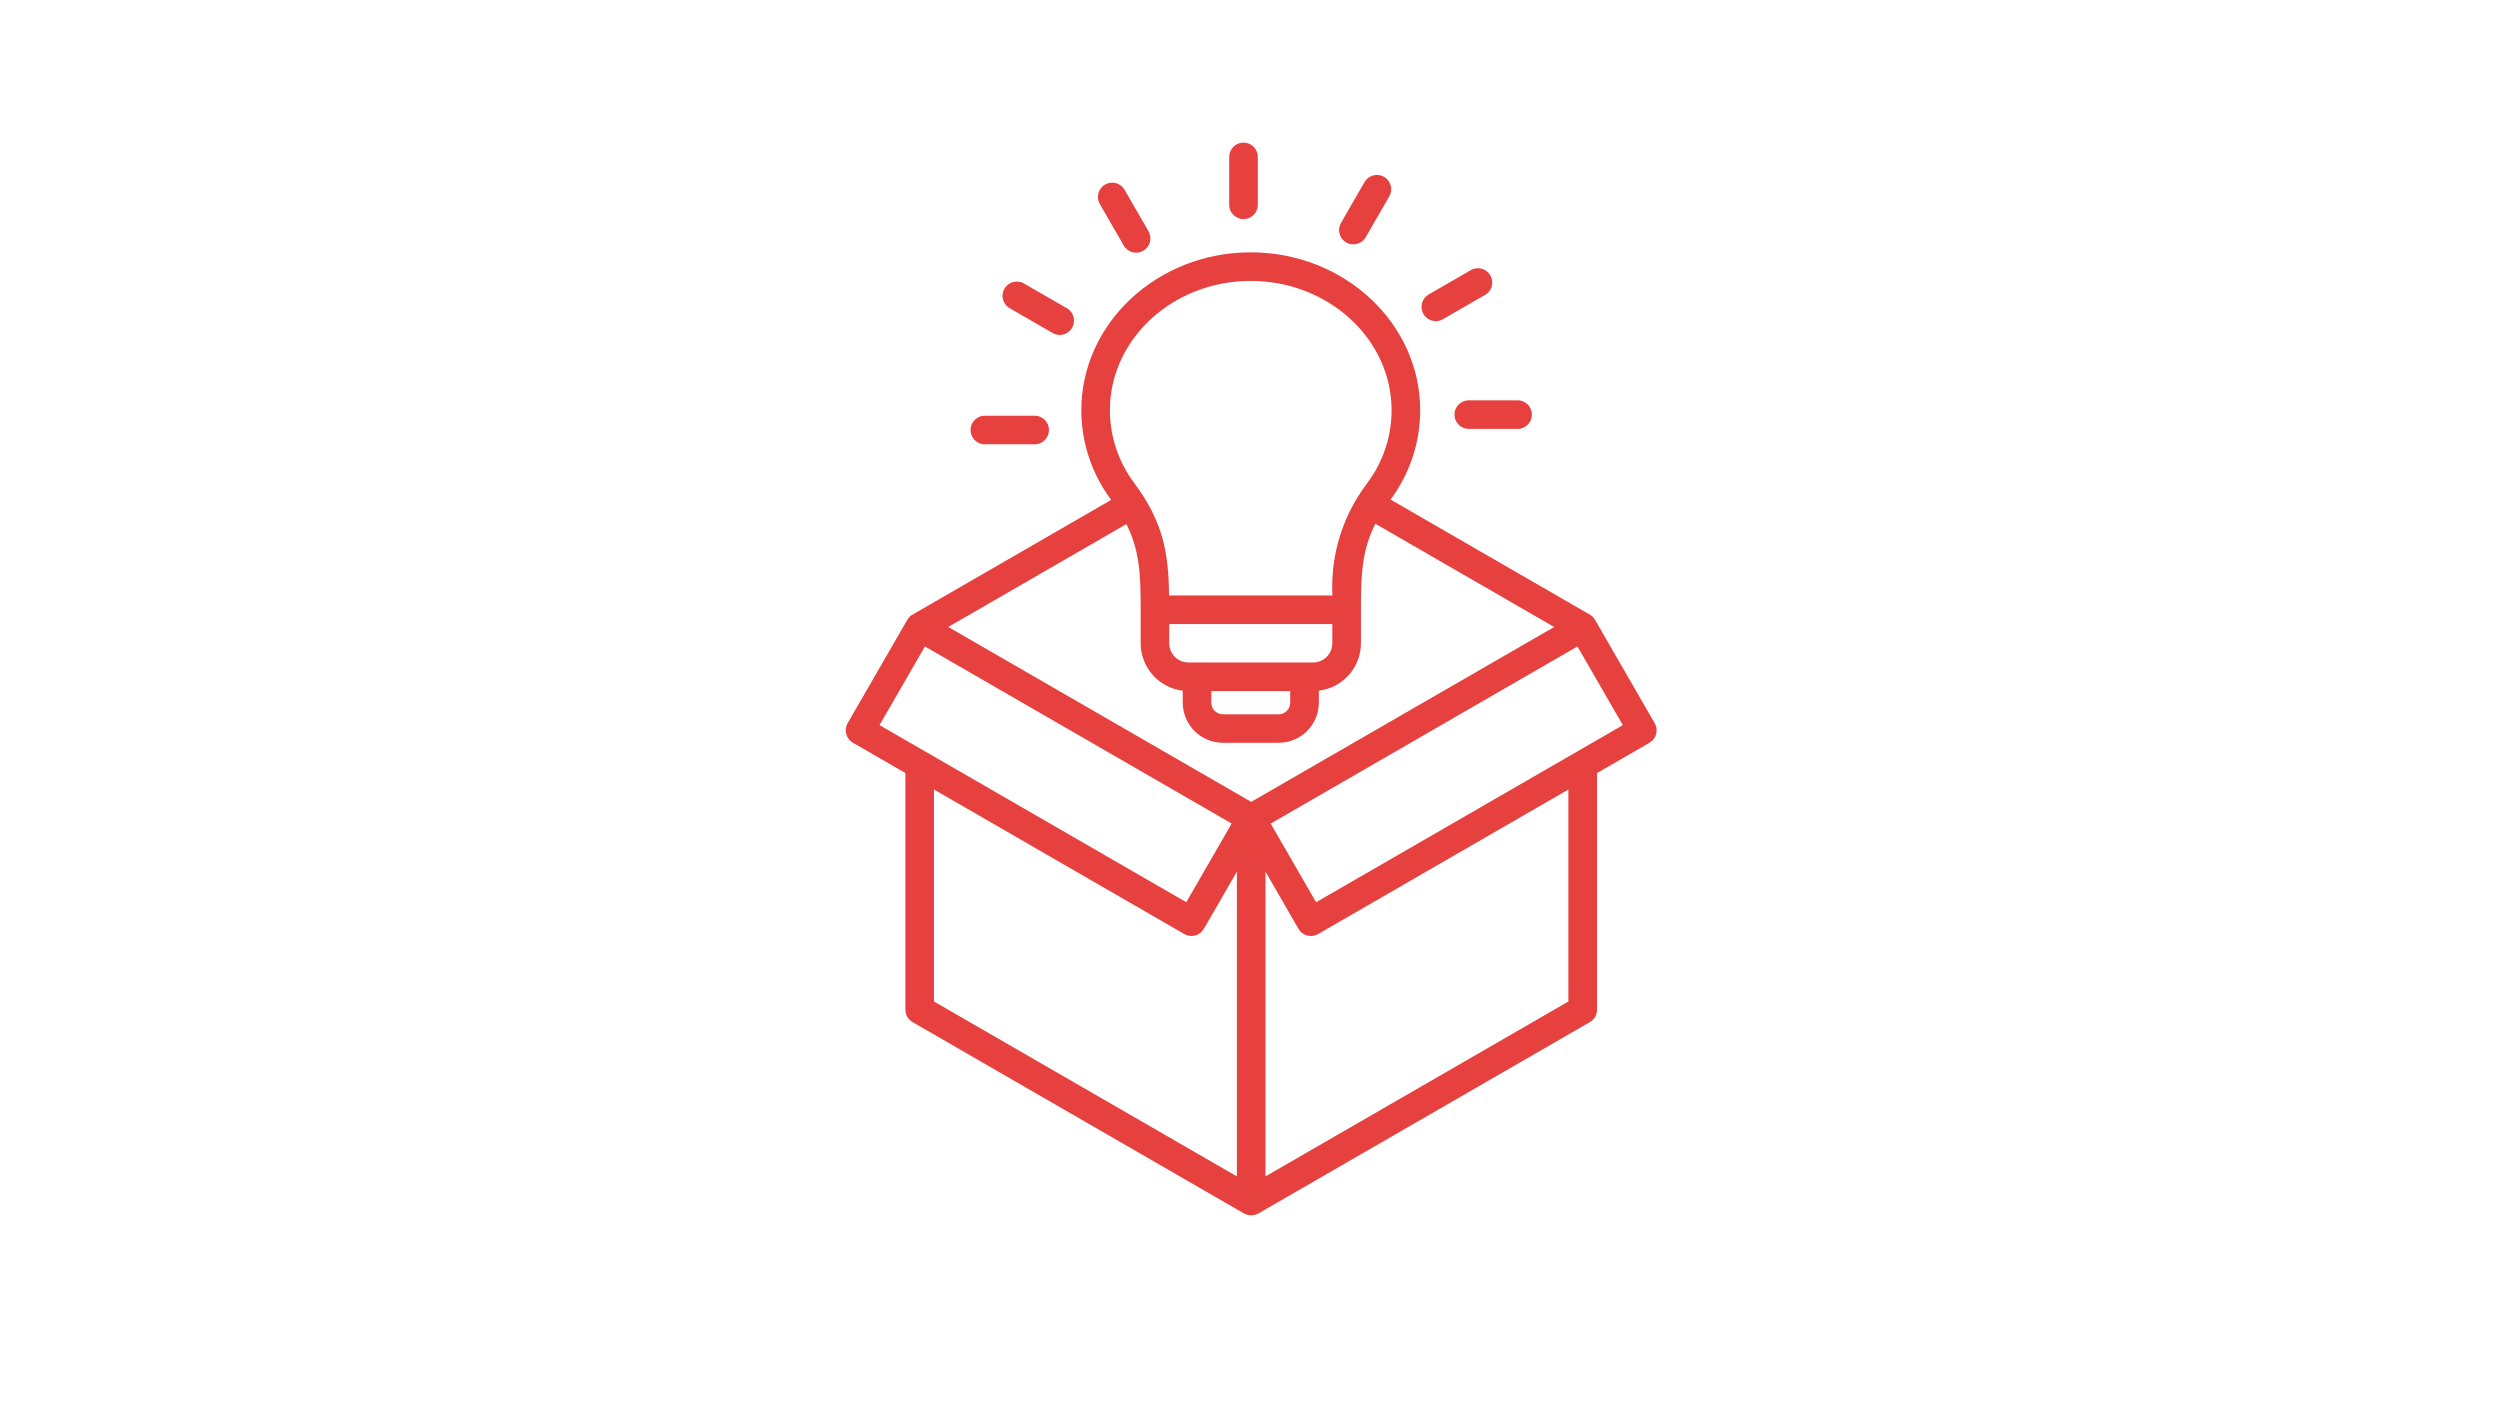 <svg xmlns="http://www.w3.org/2000/svg" xmlns:xlink="http://www.w3.org/1999/xlink" width="1920" viewBox="0 0 1440 810" height="1080" preserveAspectRatio="xMidYMid meet"><defs><clipPath id="4689c2bdf6"><path d="M 487 82 L 953.867 82 L 953.867 701 L 487 701 Z M 487 82 " clip-rule="nonzero"></path></clipPath></defs><rect x="-144" width="1728" fill="#ffffff" y="-81" height="972" fill-opacity="1"></rect><rect x="-144" width="1728" fill="#ffffff" y="-81" height="972" fill-opacity="1"></rect><g clip-path="url(#4689c2bdf6)"><path fill="#e6403f" d="M 708.023 117.953 L 708.023 90.379 C 708.023 89.836 708.074 89.301 708.18 88.77 C 708.285 88.242 708.441 87.727 708.648 87.227 C 708.855 86.727 709.109 86.25 709.41 85.801 C 709.711 85.352 710.055 84.934 710.434 84.555 C 710.816 84.172 711.234 83.828 711.684 83.527 C 712.133 83.227 712.609 82.973 713.109 82.766 C 713.609 82.559 714.125 82.402 714.652 82.297 C 715.184 82.191 715.719 82.141 716.262 82.141 C 716.801 82.141 717.34 82.191 717.867 82.297 C 718.398 82.402 718.914 82.559 719.414 82.766 C 719.914 82.973 720.391 83.227 720.84 83.527 C 721.289 83.828 721.703 84.172 722.086 84.555 C 722.469 84.934 722.812 85.352 723.113 85.801 C 723.414 86.25 723.668 86.727 723.875 87.227 C 724.082 87.727 724.238 88.242 724.344 88.77 C 724.449 89.301 724.5 89.836 724.5 90.379 L 724.5 117.965 C 724.5 118.508 724.449 119.043 724.344 119.574 C 724.238 120.105 724.082 120.621 723.875 121.121 C 723.668 121.617 723.414 122.094 723.113 122.543 C 722.812 122.992 722.469 123.41 722.086 123.793 C 721.703 124.176 721.289 124.516 720.84 124.816 C 720.391 125.117 719.914 125.371 719.414 125.578 C 718.914 125.785 718.398 125.941 717.867 126.047 C 717.34 126.152 716.801 126.207 716.262 126.207 C 715.719 126.207 715.184 126.152 714.652 126.047 C 714.125 125.941 713.609 125.785 713.109 125.578 C 712.609 125.371 712.133 125.117 711.684 124.816 C 711.234 124.516 710.816 124.176 710.434 123.793 C 710.055 123.41 709.711 122.992 709.41 122.543 C 709.109 122.094 708.855 121.617 708.648 121.121 C 708.441 120.621 708.285 120.105 708.18 119.574 C 708.074 119.043 708.023 118.508 708.023 117.965 Z M 647.074 141.062 C 647.328 141.559 647.629 142.027 647.98 142.461 C 648.332 142.895 648.719 143.293 649.148 143.648 C 649.582 144.004 650.043 144.312 650.535 144.574 C 651.027 144.836 651.543 145.047 652.078 145.203 C 652.613 145.363 653.16 145.465 653.715 145.512 C 654.273 145.559 654.828 145.547 655.383 145.48 C 655.938 145.414 656.477 145.293 657.008 145.117 C 657.539 144.941 658.043 144.711 658.527 144.434 C 659.012 144.152 659.461 143.828 659.879 143.457 C 660.297 143.086 660.672 142.676 661.004 142.23 C 661.34 141.781 661.625 141.305 661.863 140.801 C 662.098 140.293 662.281 139.77 662.414 139.227 C 662.543 138.684 662.617 138.133 662.637 137.574 C 662.656 137.02 662.617 136.465 662.523 135.914 C 662.43 135.363 662.281 134.828 662.078 134.309 C 661.875 133.789 661.625 133.293 661.32 132.824 L 647.527 108.918 C 647.238 108.48 646.914 108.078 646.551 107.703 C 646.188 107.328 645.793 106.992 645.367 106.691 C 644.941 106.395 644.488 106.137 644.012 105.922 C 643.539 105.711 643.047 105.543 642.539 105.422 C 642.031 105.305 641.516 105.23 640.996 105.211 C 640.477 105.188 639.957 105.215 639.441 105.289 C 638.926 105.367 638.422 105.488 637.93 105.66 C 637.438 105.832 636.965 106.047 636.516 106.309 C 636.062 106.57 635.641 106.871 635.246 107.215 C 634.852 107.555 634.492 107.93 634.172 108.34 C 633.848 108.75 633.566 109.184 633.328 109.648 C 633.086 110.109 632.891 110.59 632.742 111.09 C 632.594 111.59 632.496 112.102 632.441 112.617 C 632.391 113.137 632.387 113.656 632.434 114.176 C 632.48 114.695 632.574 115.203 632.719 115.707 C 632.863 116.207 633.051 116.691 633.285 117.156 Z M 581.992 177.762 L 605.879 191.555 C 606.348 191.863 606.84 192.121 607.363 192.328 C 607.883 192.535 608.418 192.688 608.973 192.785 C 609.523 192.883 610.082 192.922 610.641 192.906 C 611.203 192.891 611.754 192.816 612.301 192.688 C 612.844 192.559 613.371 192.375 613.879 192.137 C 614.391 191.902 614.867 191.617 615.316 191.281 C 615.77 190.945 616.18 190.57 616.551 190.152 C 616.926 189.734 617.254 189.281 617.531 188.797 C 617.812 188.309 618.043 187.801 618.219 187.27 C 618.398 186.738 618.52 186.191 618.582 185.637 C 618.648 185.078 618.66 184.523 618.609 183.965 C 618.562 183.406 618.457 182.855 618.297 182.32 C 618.137 181.781 617.926 181.266 617.66 180.773 C 617.395 180.277 617.082 179.816 616.723 179.387 C 616.363 178.957 615.965 178.566 615.527 178.219 C 615.086 177.867 614.617 177.566 614.117 177.316 L 590.223 163.523 C 589.754 163.215 589.262 162.957 588.738 162.75 C 588.219 162.543 587.68 162.391 587.129 162.293 C 586.578 162.195 586.02 162.156 585.461 162.172 C 584.898 162.188 584.348 162.262 583.801 162.391 C 583.254 162.52 582.727 162.703 582.219 162.938 C 581.711 163.176 581.234 163.461 580.781 163.797 C 580.332 164.129 579.922 164.508 579.547 164.926 C 579.176 165.344 578.848 165.797 578.566 166.281 C 578.285 166.766 578.059 167.277 577.883 167.809 C 577.703 168.34 577.582 168.883 577.516 169.441 C 577.453 169.996 577.441 170.555 577.492 171.113 C 577.539 171.672 577.641 172.219 577.801 172.758 C 577.961 173.297 578.176 173.812 578.441 174.305 C 578.707 174.797 579.02 175.262 579.379 175.691 C 579.738 176.121 580.137 176.512 580.574 176.859 C 581.016 177.207 581.484 177.508 581.984 177.762 Z M 567.84 255.895 L 595.422 255.895 C 595.984 255.934 596.543 255.91 597.102 255.832 C 597.66 255.754 598.203 255.621 598.734 255.43 C 599.262 255.238 599.77 254.996 600.25 254.703 C 600.73 254.41 601.176 254.07 601.586 253.684 C 602 253.301 602.367 252.875 602.691 252.418 C 603.016 251.957 603.289 251.465 603.512 250.949 C 603.734 250.434 603.906 249.898 604.02 249.348 C 604.133 248.797 604.191 248.238 604.191 247.676 C 604.191 247.109 604.133 246.555 604.02 246 C 603.906 245.449 603.734 244.914 603.512 244.398 C 603.289 243.883 603.016 243.395 602.691 242.934 C 602.367 242.473 602 242.047 601.586 241.664 C 601.176 241.277 600.73 240.938 600.25 240.645 C 599.77 240.352 599.262 240.109 598.734 239.918 C 598.203 239.727 597.66 239.594 597.102 239.516 C 596.543 239.438 595.984 239.414 595.422 239.453 L 567.812 239.453 C 567.25 239.414 566.691 239.438 566.133 239.516 C 565.574 239.594 565.031 239.727 564.5 239.918 C 563.969 240.109 563.465 240.352 562.984 240.645 C 562.504 240.938 562.059 241.277 561.645 241.664 C 561.234 242.047 560.867 242.473 560.543 242.934 C 560.219 243.395 559.945 243.883 559.723 244.398 C 559.496 244.914 559.328 245.449 559.215 246 C 559.098 246.555 559.043 247.109 559.043 247.676 C 559.043 248.238 559.098 248.797 559.215 249.348 C 559.328 249.898 559.496 250.434 559.723 250.949 C 559.945 251.465 560.219 251.957 560.543 252.418 C 560.867 252.875 561.234 253.301 561.645 253.684 C 562.059 254.07 562.504 254.41 562.984 254.703 C 563.465 254.996 563.969 255.238 564.5 255.43 C 565.031 255.621 565.574 255.754 566.133 255.832 C 566.691 255.91 567.25 255.934 567.812 255.895 Z M 837.773 238.801 C 837.773 239.34 837.828 239.875 837.934 240.406 C 838.039 240.938 838.195 241.453 838.402 241.953 C 838.609 242.453 838.863 242.926 839.164 243.379 C 839.465 243.828 839.805 244.242 840.188 244.625 C 840.57 245.008 840.988 245.352 841.438 245.652 C 841.887 245.953 842.363 246.203 842.859 246.41 C 843.359 246.617 843.875 246.773 844.406 246.883 C 844.938 246.988 845.473 247.039 846.016 247.039 L 873.594 247.039 C 874.156 247.074 874.719 247.055 875.273 246.977 C 875.832 246.898 876.375 246.762 876.906 246.574 C 877.438 246.383 877.941 246.141 878.422 245.848 C 878.902 245.555 879.352 245.215 879.762 244.828 C 880.172 244.441 880.539 244.02 880.863 243.559 C 881.188 243.098 881.461 242.609 881.688 242.094 C 881.91 241.574 882.078 241.043 882.195 240.488 C 882.309 239.938 882.367 239.379 882.367 238.816 C 882.367 238.254 882.309 237.695 882.195 237.145 C 882.078 236.594 881.91 236.059 881.688 235.543 C 881.461 235.023 881.188 234.535 880.863 234.074 C 880.539 233.613 880.172 233.191 879.762 232.805 C 879.352 232.422 878.902 232.082 878.422 231.789 C 877.941 231.492 877.438 231.25 876.906 231.062 C 876.375 230.871 875.832 230.738 875.273 230.66 C 874.719 230.578 874.156 230.559 873.594 230.594 L 845.973 230.594 C 845.434 230.598 844.898 230.648 844.371 230.754 C 843.844 230.859 843.332 231.016 842.832 231.223 C 842.336 231.43 841.859 231.684 841.414 231.98 C 840.965 232.281 840.551 232.621 840.168 233 C 839.785 233.383 839.445 233.797 839.145 234.242 C 838.844 234.691 838.59 235.164 838.383 235.66 C 838.176 236.156 838.02 236.672 837.91 237.199 C 837.805 237.727 837.75 238.262 837.746 238.801 Z M 827.004 184.977 C 828.477 184.98 829.848 184.609 831.121 183.871 L 855.008 170.078 C 855.508 169.824 855.98 169.523 856.418 169.176 C 856.855 168.828 857.258 168.438 857.617 168.008 C 857.977 167.578 858.289 167.117 858.551 166.621 C 858.816 166.129 859.031 165.613 859.191 165.074 C 859.352 164.539 859.453 163.988 859.504 163.43 C 859.551 162.871 859.543 162.316 859.477 161.758 C 859.41 161.199 859.289 160.656 859.113 160.125 C 858.934 159.594 858.707 159.082 858.426 158.598 C 858.145 158.113 857.816 157.66 857.445 157.242 C 857.07 156.824 856.66 156.449 856.211 156.113 C 855.762 155.777 855.281 155.492 854.773 155.258 C 854.266 155.02 853.738 154.836 853.191 154.707 C 852.645 154.578 852.094 154.504 851.531 154.488 C 850.973 154.473 850.418 154.512 849.863 154.609 C 849.312 154.707 848.773 154.859 848.254 155.066 C 847.734 155.273 847.238 155.531 846.77 155.84 L 822.875 169.633 C 822.098 170.09 821.414 170.656 820.82 171.34 C 820.23 172.02 819.762 172.781 819.422 173.613 C 819.078 174.449 818.879 175.316 818.824 176.219 C 818.766 177.117 818.855 178.004 819.086 178.875 C 819.32 179.746 819.688 180.559 820.188 181.309 C 820.691 182.059 821.297 182.711 822.012 183.262 C 822.727 183.812 823.508 184.234 824.363 184.527 C 825.215 184.824 826.094 184.973 826.996 184.977 Z M 775.406 139.664 C 775.871 139.93 776.363 140.152 776.875 140.324 C 777.387 140.496 777.91 140.617 778.445 140.688 C 778.98 140.758 779.516 140.773 780.055 140.738 C 780.594 140.703 781.121 140.617 781.645 140.477 C 782.164 140.336 782.668 140.148 783.152 139.906 C 783.637 139.668 784.094 139.387 784.52 139.059 C 784.949 138.73 785.34 138.363 785.695 137.957 C 786.055 137.551 786.367 137.117 786.637 136.648 L 800.43 112.762 C 800.672 112.297 800.863 111.812 801.012 111.309 C 801.156 110.805 801.254 110.293 801.305 109.773 C 801.355 109.25 801.352 108.73 801.305 108.211 C 801.254 107.688 801.152 107.176 801.008 106.672 C 800.859 106.172 800.664 105.688 800.426 105.223 C 800.184 104.758 799.902 104.316 799.578 103.906 C 799.254 103.496 798.895 103.117 798.5 102.773 C 798.105 102.43 797.68 102.129 797.227 101.867 C 796.773 101.605 796.301 101.387 795.805 101.215 C 795.309 101.043 794.805 100.922 794.285 100.844 C 793.766 100.77 793.246 100.742 792.723 100.77 C 792.199 100.793 791.684 100.867 791.176 100.988 C 790.664 101.109 790.172 101.281 789.695 101.496 C 789.219 101.711 788.766 101.973 788.34 102.273 C 787.91 102.578 787.516 102.918 787.156 103.297 C 786.793 103.676 786.469 104.082 786.184 104.523 L 772.391 128.418 C 772.121 128.883 771.902 129.371 771.727 129.883 C 771.555 130.395 771.434 130.914 771.363 131.449 C 771.293 131.984 771.273 132.52 771.309 133.059 C 771.344 133.594 771.43 134.125 771.57 134.645 C 771.707 135.164 771.895 135.668 772.133 136.152 C 772.371 136.637 772.652 137.094 772.977 137.52 C 773.305 137.949 773.672 138.344 774.074 138.699 C 774.477 139.055 774.91 139.371 775.379 139.641 Z M 953.969 422.812 C 953.684 423.867 953.211 424.824 952.547 425.691 C 951.883 426.555 951.078 427.262 950.137 427.805 L 919.879 445.281 L 919.879 581.609 C 919.875 582.332 919.781 583.043 919.594 583.738 C 919.406 584.434 919.133 585.098 918.77 585.723 C 918.41 586.348 917.973 586.914 917.461 587.422 C 916.953 587.934 916.383 588.371 915.758 588.73 L 724.801 698.969 L 724.742 698.969 C 724.445 699.137 724.145 699.285 723.836 699.418 L 723.781 699.418 C 723.5 699.527 723.203 699.621 722.902 699.711 L 722.66 699.773 C 722.422 699.828 722.176 699.875 721.918 699.918 L 721.664 699.957 C 721.016 700.043 720.363 700.043 719.715 699.957 L 719.461 699.918 C 719.211 699.875 718.961 699.828 718.719 699.773 L 718.473 699.711 C 718.176 699.621 717.891 699.527 717.602 699.418 L 717.547 699.418 C 717.234 699.285 716.934 699.137 716.641 698.969 L 716.578 698.969 L 525.629 588.73 C 525.004 588.371 524.434 587.934 523.926 587.422 C 523.414 586.914 522.977 586.348 522.617 585.723 C 522.254 585.098 521.98 584.434 521.793 583.738 C 521.605 583.043 521.512 582.332 521.508 581.609 L 521.508 445.258 L 491.242 427.785 C 490.777 427.516 490.34 427.199 489.938 426.844 C 489.531 426.488 489.164 426.094 488.836 425.668 C 488.508 425.238 488.227 424.781 487.988 424.297 C 487.75 423.812 487.559 423.312 487.422 422.789 C 487.281 422.27 487.191 421.738 487.156 421.199 C 487.121 420.664 487.141 420.125 487.211 419.59 C 487.281 419.055 487.402 418.531 487.574 418.02 C 487.746 417.512 487.969 417.02 488.238 416.551 L 522.605 357.02 L 522.656 356.941 C 522.742 356.797 522.832 356.66 522.922 356.531 C 522.977 356.441 523.039 356.359 523.094 356.277 C 523.148 356.195 523.309 356.008 523.41 355.879 C 523.512 355.746 523.535 355.719 523.602 355.652 C 523.672 355.582 523.828 355.41 523.945 355.293 L 524.18 355.066 C 524.281 354.973 524.398 354.875 524.516 354.781 L 524.812 354.547 C 524.922 354.465 525.031 354.395 525.141 354.32 L 525.504 354.078 L 525.613 354.012 L 640.051 287.941 C 637.277 284.238 634.82 280.344 632.676 276.246 C 630.531 272.152 628.73 267.91 627.266 263.527 C 625.805 259.141 624.703 254.668 623.957 250.105 C 623.215 245.543 622.84 240.949 622.836 236.328 C 622.836 186.152 666.613 145.34 720.43 145.34 C 774.246 145.34 818.023 186.152 818.023 236.328 C 818.016 240.93 817.645 245.504 816.91 250.047 C 816.172 254.59 815.078 259.043 813.629 263.414 C 812.18 267.781 810.391 272.004 808.266 276.086 C 806.137 280.168 803.703 284.055 800.953 287.746 L 915.738 354.031 L 915.805 354.074 C 915.965 354.168 916.121 354.273 916.273 354.383 L 916.492 354.527 L 916.906 354.855 L 917.133 355.047 C 917.242 355.145 917.344 355.254 917.453 355.355 L 917.723 355.633 L 917.949 355.906 C 918.051 356.027 918.148 356.145 918.242 356.277 C 918.34 356.406 918.359 356.449 918.414 356.531 C 918.469 356.613 918.609 356.812 918.695 356.965 L 918.746 357.039 L 953.117 416.574 C 953.66 417.516 954 418.523 954.145 419.602 C 954.285 420.68 954.219 421.742 953.941 422.793 Z M 895.207 361.152 L 792.219 301.691 C 784.379 317.148 783.898 331.105 783.898 351.242 L 783.898 370.508 C 783.898 371.344 783.859 372.172 783.781 373 C 783.707 373.828 783.59 374.652 783.441 375.473 C 783.289 376.289 783.102 377.102 782.879 377.902 C 782.652 378.703 782.395 379.492 782.098 380.27 C 781.801 381.047 781.469 381.812 781.105 382.559 C 780.738 383.309 780.344 384.035 779.91 384.75 C 779.48 385.461 779.016 386.152 778.523 386.82 C 778.031 387.492 777.508 388.137 776.953 388.762 C 776.402 389.383 775.824 389.98 775.215 390.551 C 774.609 391.121 773.98 391.66 773.324 392.172 C 772.668 392.688 771.992 393.168 771.293 393.621 C 770.594 394.07 769.875 394.492 769.137 394.879 C 768.402 395.266 767.648 395.617 766.879 395.934 C 766.109 396.254 765.328 396.535 764.535 396.785 C 763.738 397.031 762.934 397.242 762.121 397.418 C 761.309 397.59 760.488 397.73 759.66 397.828 L 759.66 404.695 C 759.66 405.453 759.621 406.207 759.547 406.961 C 759.473 407.715 759.359 408.465 759.211 409.207 C 759.062 409.949 758.879 410.684 758.66 411.41 C 758.438 412.133 758.184 412.848 757.895 413.547 C 757.602 414.246 757.277 414.93 756.922 415.598 C 756.562 416.266 756.176 416.914 755.754 417.547 C 755.332 418.176 754.883 418.781 754.402 419.367 C 753.922 419.953 753.414 420.516 752.875 421.051 C 752.34 421.586 751.781 422.094 751.195 422.574 C 750.609 423.055 750 423.508 749.371 423.93 C 748.742 424.352 748.094 424.738 747.426 425.098 C 746.758 425.453 746.074 425.777 745.375 426.07 C 744.676 426.359 743.961 426.613 743.238 426.836 C 742.512 427.055 741.777 427.242 741.035 427.391 C 740.293 427.539 739.543 427.652 738.789 427.727 C 738.035 427.801 737.281 427.84 736.523 427.84 L 704.398 427.84 C 703.641 427.84 702.883 427.801 702.129 427.727 C 701.375 427.652 700.629 427.539 699.883 427.391 C 699.141 427.242 698.406 427.055 697.684 426.836 C 696.957 426.613 696.246 426.359 695.547 426.07 C 694.848 425.777 694.164 425.453 693.496 425.098 C 692.828 424.738 692.18 424.352 691.547 423.93 C 690.918 423.508 690.312 423.055 689.727 422.574 C 689.141 422.094 688.578 421.586 688.043 421.051 C 687.508 420.516 687 419.953 686.52 419.367 C 686.039 418.781 685.586 418.176 685.168 417.547 C 684.746 416.914 684.355 416.266 684 415.598 C 683.641 414.93 683.316 414.246 683.027 413.547 C 682.738 412.848 682.48 412.133 682.262 411.41 C 682.039 410.684 681.855 409.949 681.707 409.207 C 681.559 408.465 681.449 407.715 681.371 406.961 C 681.297 406.207 681.258 405.453 681.258 404.695 L 681.258 397.828 C 680.434 397.73 679.613 397.59 678.801 397.418 C 677.984 397.242 677.18 397.031 676.387 396.785 C 675.594 396.535 674.809 396.254 674.043 395.934 C 673.273 395.617 672.52 395.266 671.781 394.879 C 671.047 394.492 670.328 394.07 669.629 393.621 C 668.93 393.168 668.25 392.688 667.598 392.172 C 666.941 391.66 666.309 391.121 665.703 390.551 C 665.098 389.98 664.52 389.383 663.965 388.762 C 663.414 388.137 662.891 387.492 662.398 386.82 C 661.902 386.152 661.441 385.461 661.008 384.75 C 660.578 384.035 660.18 383.309 659.816 382.559 C 659.449 381.812 659.121 381.047 658.824 380.27 C 658.527 379.492 658.266 378.703 658.043 377.902 C 657.82 377.102 657.629 376.289 657.48 375.473 C 657.328 374.652 657.215 373.828 657.137 373 C 657.062 372.172 657.023 371.344 657.023 370.508 L 657.023 351.223 C 657.023 331.18 656.543 317.258 648.781 301.883 L 546.191 361.129 L 720.684 461.875 Z M 697.703 404.742 C 697.703 405.184 697.746 405.617 697.832 406.047 C 697.918 406.48 698.047 406.898 698.215 407.305 C 698.383 407.711 698.59 408.094 698.832 408.461 C 699.078 408.824 699.355 409.164 699.664 409.477 C 699.977 409.785 700.312 410.062 700.68 410.309 C 701.043 410.551 701.43 410.758 701.836 410.926 C 702.242 411.094 702.66 411.223 703.09 411.309 C 703.523 411.395 703.957 411.438 704.398 411.438 L 736.477 411.438 C 736.914 411.438 737.348 411.395 737.781 411.309 C 738.211 411.223 738.629 411.094 739.035 410.926 C 739.441 410.758 739.828 410.551 740.191 410.309 C 740.559 410.062 740.895 409.785 741.207 409.477 C 741.516 409.164 741.793 408.824 742.039 408.461 C 742.281 408.094 742.488 407.711 742.656 407.305 C 742.824 406.898 742.953 406.48 743.039 406.047 C 743.125 405.617 743.168 405.184 743.168 404.742 L 743.168 398.043 L 697.703 398.043 Z M 767.418 370.508 L 767.418 359.449 L 673.465 359.449 L 673.465 370.508 C 673.469 371.238 673.539 371.957 673.684 372.668 C 673.824 373.383 674.035 374.074 674.316 374.746 C 674.594 375.418 674.938 376.055 675.34 376.66 C 675.746 377.266 676.203 377.824 676.719 378.336 C 677.234 378.852 677.793 379.309 678.395 379.715 C 679 380.117 679.641 380.461 680.312 380.738 C 680.98 381.016 681.676 381.227 682.387 381.371 C 683.102 381.512 683.82 381.582 684.547 381.586 L 756.34 381.586 C 757.066 381.582 757.785 381.512 758.5 381.371 C 759.211 381.227 759.902 381.016 760.574 380.738 C 761.246 380.461 761.887 380.117 762.488 379.715 C 763.094 379.309 763.652 378.852 764.168 378.336 C 764.684 377.824 765.141 377.266 765.547 376.66 C 765.949 376.055 766.293 375.418 766.57 374.746 C 766.848 374.074 767.059 373.383 767.203 372.668 C 767.348 371.957 767.418 371.238 767.418 370.508 Z M 639.301 236.328 C 639.309 240.086 639.613 243.816 640.223 247.523 C 640.828 251.23 641.73 254.867 642.926 258.43 C 644.117 261.992 645.59 265.434 647.336 268.762 C 649.086 272.086 651.09 275.25 653.348 278.25 C 670.254 301.027 673.027 318.828 673.41 342.996 L 767.477 342.996 C 767.227 338.043 767.352 333.098 767.852 328.16 C 768.348 323.227 769.215 318.355 770.445 313.547 C 771.68 308.742 773.266 304.059 775.203 299.492 C 777.145 294.926 779.414 290.531 782.016 286.305 C 783.664 283.691 785.484 281.02 787.508 278.277 C 789.77 275.277 791.773 272.113 793.52 268.789 C 795.27 265.465 796.742 262.02 797.934 258.457 C 799.129 254.895 800.027 251.262 800.637 247.551 C 801.242 243.844 801.551 240.113 801.559 236.355 C 801.559 195.25 765.168 161.812 720.414 161.812 C 675.664 161.812 639.301 195.223 639.301 236.328 Z M 506.602 417.656 L 683.297 519.672 L 709.449 474.355 L 532.754 372.363 Z M 537.965 576.859 L 712.445 677.609 L 712.445 502.062 L 693.418 535.02 C 692.871 535.961 692.168 536.766 691.305 537.43 C 690.438 538.094 689.48 538.566 688.426 538.848 C 687.73 539.035 687.02 539.129 686.297 539.129 C 684.828 539.129 683.453 538.762 682.18 538.023 L 537.965 454.754 Z M 903.398 454.754 L 759.168 538.039 C 758.699 538.309 758.211 538.527 757.699 538.703 C 757.188 538.875 756.664 538.996 756.129 539.066 C 755.594 539.137 755.059 539.152 754.52 539.117 C 753.98 539.082 753.449 538.996 752.93 538.855 C 752.406 538.715 751.906 538.527 751.422 538.289 C 750.938 538.051 750.48 537.766 750.051 537.438 C 749.625 537.109 749.23 536.746 748.875 536.34 C 748.52 535.934 748.203 535.5 747.934 535.031 L 728.922 502.062 L 728.922 677.609 L 903.398 576.859 Z M 934.762 417.68 L 908.609 372.363 L 731.914 474.379 L 758.066 519.691 Z M 934.762 417.68 " fill-opacity="1" fill-rule="nonzero"></path></g></svg>